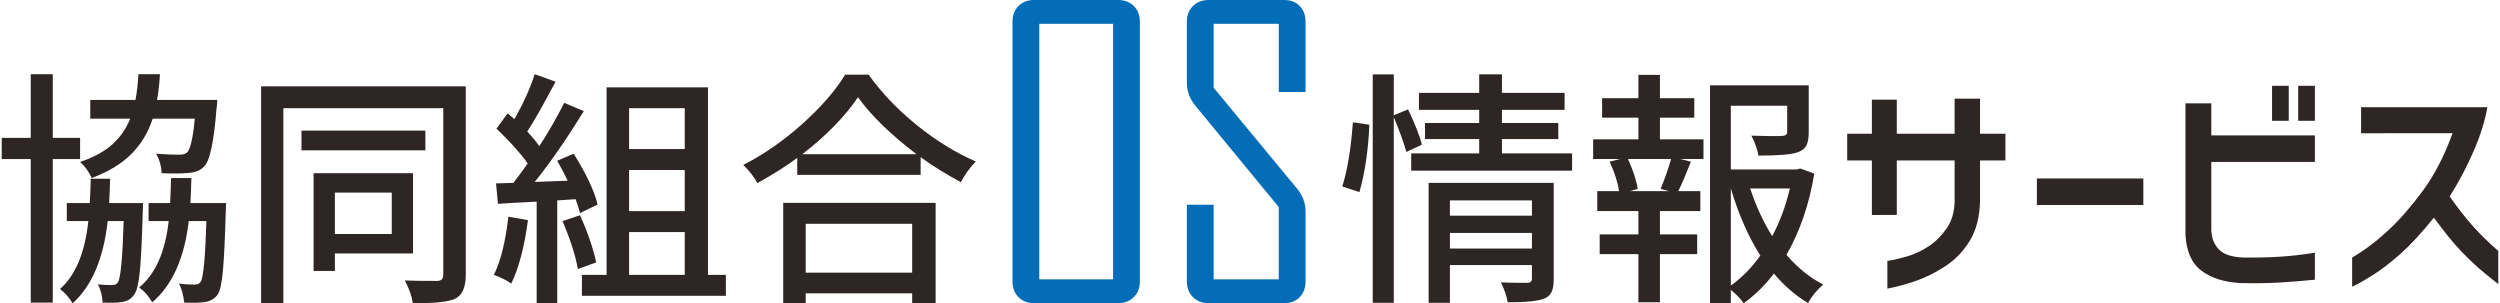 <?xml version="1.0" encoding="utf-8"?>
<!-- Generator: Adobe Illustrator 26.3.1, SVG Export Plug-In . SVG Version: 6.00 Build 0)  -->
<svg version="1.1" id="レイヤー_1" xmlns="http://www.w3.org/2000/svg" xmlns:xlink="http://www.w3.org/1999/xlink" x="0px"
	 y="0px" width="544px" height="66px" viewBox="0 0 544 66" style="enable-background:new 0 0 544 66;" xml:space="preserve">
<style type="text/css">
	.st0{fill:#2E2624;}
	.st1{fill:#036EB7;}
</style>
<g>
	<g>
		<g>
			<path class="st0" d="M17.433,34.612h-5.95v31.229H6.692V34.612H0.374v-4.605h6.318V16.139h4.791v13.868h5.95V34.612z
				 M23.75,44.193h7.371c0,0.846-0.018,1.447-0.053,1.799c-0.176,6.282-0.395,10.702-0.658,13.26
				c-0.263,2.558-0.676,4.189-1.237,4.896c-0.632,0.918-1.545,1.446-2.738,1.589c-0.772,0.14-2.141,0.175-4.107,0.105
				c-0.071-1.553-0.421-2.876-1.053-3.969c0.948,0.105,2.001,0.159,3.159,0.159c0.561,0,0.965-0.195,1.211-0.582
				c0.597-0.811,1.018-5.258,1.264-13.339h-3.475C22.521,56.296,19.977,62.26,15.8,66c-0.667-1.164-1.579-2.205-2.738-3.123
				c3.37-2.964,5.423-7.887,6.16-14.768h-4.686v-3.917h5.002c0.07-1.199,0.14-2.964,0.21-5.293h4.212
				C23.89,41.229,23.82,42.994,23.75,44.193z M42.387,25.826h-9.16c-0.983,3-2.527,5.557-4.633,7.675
				c-2.106,2.117-4.984,3.864-8.634,5.24c-0.667-1.446-1.51-2.611-2.527-3.494c2.983-1.023,5.326-2.302,7.028-3.837
				c1.702-1.535,2.992-3.396,3.869-5.584h-8.687V21.75h9.845c0.316-1.764,0.526-3.634,0.632-5.611h4.686
				c-0.105,1.977-0.316,3.847-0.632,5.611h13.109c-0.036,0.812-0.088,1.412-0.158,1.8c-0.562,7.164-1.44,11.363-2.632,12.598
				c-0.772,0.882-1.931,1.376-3.474,1.483c-1.615,0.141-3.563,0.159-5.844,0.053c-0.071-1.553-0.473-2.965-1.211-4.235
				c1.93,0.141,3.615,0.212,5.054,0.212c0.771,0,1.333-0.159,1.685-0.476C41.44,32.442,42.001,29.99,42.387,25.826z M41.44,44.193
				h7.739c0,0.846-0.018,1.464-0.053,1.853c-0.176,6.069-0.387,10.41-0.632,13.021c-0.246,2.61-0.632,4.304-1.158,5.081
				c-0.703,0.918-1.651,1.446-2.843,1.589c-0.842,0.14-2.316,0.175-4.422,0.105c-0.141-1.518-0.509-2.894-1.106-4.128
				c0.982,0.14,2.106,0.211,3.369,0.211c0.632,0,1.07-0.194,1.316-0.582c0.596-0.811,1.017-5.222,1.263-13.233h-3.843
				c-0.948,8.081-3.598,13.974-7.95,17.679c-0.772-1.376-1.72-2.453-2.843-3.229c3.545-2.928,5.686-7.745,6.423-14.45h-4.37v-3.917
				h4.686c0.07-1.235,0.14-3.052,0.21-5.452h4.423C41.58,41.141,41.51,42.958,41.44,44.193z"/>
			<path class="st0" d="M101.353,18.786v41.021c0,2.788-0.808,4.534-2.422,5.24c-1.474,0.67-4.51,0.97-9.108,0.9
				c-0.211-1.483-0.79-3.123-1.737-4.923c1.369,0.071,3.738,0.106,7.107,0.106c0.843-0.035,1.264-0.476,1.264-1.324V23.549H61.657
				V66h-4.843V18.786H101.353z M92.561,28.419v4.288H65.605v-4.288H92.561z M89.876,55.149H72.871v3.811h-4.633V37.682h21.638
				V55.149z M85.243,41.916H72.871v8.998h12.372V41.916z"/>
			<path class="st0" d="M110.619,47.157l4.264,0.741c-0.772,5.822-1.983,10.427-3.633,13.815c-0.913-0.67-2.177-1.305-3.791-1.906
				C108.935,56.879,109.988,52.661,110.619,47.157z M125.255,43.345l-4.001,0.265v22.337h-4.475V43.875
				c-3.51,0.176-6.318,0.335-8.424,0.476l-0.421-4.447l3.791-0.106c1.439-1.905,2.475-3.316,3.106-4.234
				c-1.545-2.187-3.809-4.711-6.792-7.569l2.422-3.335c0.175,0.141,0.421,0.353,0.737,0.635c0.316,0.283,0.561,0.495,0.737,0.635
				c1.93-3.387,3.404-6.651,4.423-9.792l4.527,1.641c-2.703,5.117-4.756,8.734-6.159,10.851c0.982,1.024,1.86,2.083,2.632,3.176
				c1.93-2.964,3.738-6.104,5.423-9.422l4.264,1.8c-3.861,6.246-7.423,11.38-10.687,15.403l7.16-0.265
				c-0.526-1.164-1.281-2.61-2.264-4.34l3.58-1.535c2.738,4.376,4.475,8.064,5.212,11.063l-3.844,1.853
				C125.992,45.516,125.676,44.51,125.255,43.345z M122.412,48.11l3.791-1.27c1.685,3.705,2.86,7.128,3.528,10.268l-4.001,1.429
				C125.273,55.75,124.167,52.274,122.412,48.11z M154.054,59.807h3.896v4.553h-31.326v-4.553h5.37V18.997h22.059V59.807z
				 M149,23.549h-12.109v8.893H149V23.549z M149,45.939v-8.945h-12.109v8.945H149z M136.891,50.491v9.316H149v-9.316H136.891z"/>
			<path class="st0" d="M183.905,16.245h5.106c2.843,3.988,6.362,7.667,10.556,11.037c4.193,3.37,8.45,5.99,12.767,7.86
				c-1.194,1.2-2.282,2.7-3.264,4.499c-3.44-1.869-6.353-3.687-8.74-5.451v3.864h-26.85v-3.705
				c-2.247,1.693-5.142,3.529-8.687,5.505c-0.562-1.165-1.579-2.488-3.053-3.97c4.492-2.293,8.783-5.275,12.872-8.945
				C178.701,23.267,181.799,19.704,183.905,16.245z M170.427,65.947V44.139h33.168v21.808h-5.107V63.83h-23.165v2.118H170.427z
				 M174.586,33.553h24.85c-5.58-4.234-9.828-8.363-12.741-12.386C183.817,25.402,179.781,29.531,174.586,33.553z M198.488,48.692
				h-23.165v10.639h23.165V48.692z"/>
		</g>
	</g>
	<g>
		<g>
			<path class="st0" d="M295.812,41.801l-3.738-1.218c1.123-3.528,1.896-8.186,2.316-13.974l3.581,0.529
				C297.761,32.538,297.04,37.425,295.812,41.801z M309.395,31.479l-3.368,1.588c-0.598-2.118-1.51-4.64-2.739-7.569v40.386h-4.58
				V16.182h4.58v8.893l3.107-1.271C307.975,27.122,308.974,29.679,309.395,31.479z M326.822,33.385h15.267v3.758h-35.011v-3.758
				h14.794v-3.123H310.08v-3.493h11.792V23.91h-13.109v-3.705h13.109v-4.023h4.95v4.023h13.635v3.705h-13.635v2.858h12.265v3.493
				h-12.265V33.385z M338.088,39.789V60.75c0,1.165-0.15,2.082-0.448,2.753c-0.298,0.67-0.851,1.164-1.658,1.482
				c-1.299,0.53-3.931,0.795-7.898,0.795c-0.21-1.271-0.701-2.718-1.475-4.34c1.089,0.071,3.02,0.105,5.792,0.105
				c0.631-0.034,0.949-0.335,0.949-0.899V57.68h-17.849v8.204h-4.633V39.789H338.088z M333.351,43.601h-17.849v3.334h17.849V43.601z
				 M315.502,54.08h17.849v-3.388h-17.849V54.08z"/>
			<path class="st0" d="M361.201,25.604v4.711h9.477v4.287h-5.054l2.316,0.582c-1.018,2.612-1.931,4.746-2.737,6.405h4.79v4.34
				h-8.792v5.081h8.108v4.288h-8.108v10.481h-4.685V55.298h-8.424V51.01h8.424V45.93h-8.951v-4.34h4.739
				c-0.281-1.94-0.966-4.076-2.053-6.405l2.211-0.582h-5.792v-4.287h9.846v-4.711h-7.898v-4.234h7.898v-5.082h4.685v5.082h7.476
				v4.234H361.201z M363.149,41.589l-1.79-0.476c1.053-2.647,1.808-4.817,2.264-6.511h-9.371c1.193,2.683,1.896,4.852,2.106,6.511
				l-1.737,0.476H363.149z M391.736,36.666l3.054,1.111c-1.088,6.634-3.106,12.527-6.055,17.679
				c2.422,2.824,5.088,4.975,8.003,6.458c-1.299,1.093-2.405,2.434-3.317,4.023c-2.668-1.589-5.143-3.724-7.423-6.405
				c-1.896,2.505-4.09,4.658-6.582,6.458c-0.736-1.059-1.668-2.03-2.79-2.911v2.859h-4.528V18.564h21.481v10.215
				c0,1.236-0.168,2.189-0.501,2.858c-0.334,0.671-0.957,1.164-1.868,1.482c-1.299,0.495-4.159,0.741-8.582,0.741
				c-0.21-1.341-0.72-2.787-1.526-4.34c3.299,0.106,5.545,0.124,6.738,0.053c0.702-0.035,1.053-0.318,1.053-0.847V23.01h-12.266
				v13.868h14.32L391.736,36.666z M376.627,41.007v21.119c2.316-1.623,4.456-3.793,6.423-6.511
				C380.452,51.523,378.311,46.653,376.627,41.007z M389.473,41.007h-8.634c1.263,3.847,2.86,7.304,4.79,10.375
				C387.314,48.241,388.595,44.783,389.473,41.007z"/>
			<path class="st0" d="M407.32,46.776V34.919h-5.371v-5.822h5.371v-7.41h5.423v7.41h12.583v-7.622h5.528v7.622h5.528v5.822h-5.528
				v8.786c-0.071,3.459-0.807,6.344-2.211,8.654c-1.405,2.311-3.194,4.174-5.37,5.584c-2.177,1.412-4.327,2.48-6.449,3.203
				c-2.124,0.723-4.169,1.278-6.134,1.668v-6.034c1.369-0.212,2.842-0.556,4.422-1.032c1.579-0.476,3.097-1.191,4.554-2.144
				c1.456-0.953,2.756-2.24,3.896-3.864c1.141-1.623,1.728-3.634,1.764-6.034v-8.786h-12.583v11.857H407.32z"/>
			<path class="st0" d="M443.226,44.606v-5.769h23.165v5.769H443.226z"/>
			<path class="st0" d="M475.552,22.481h5.633v6.987h22.533v5.77h-22.533V50.27c0.105,1.659,0.666,3.009,1.685,4.049
				c1.017,1.041,2.772,1.614,5.265,1.72c3.159,0.035,5.966-0.035,8.424-0.212c2.456-0.175,4.843-0.458,7.159-0.846v5.875
				c-2.386,0.247-4.878,0.45-7.476,0.609s-5.475,0.203-8.634,0.132c-3.58-0.176-6.441-1.076-8.581-2.7
				c-2.141-1.623-3.3-4.269-3.474-7.94V22.481z M494.4,26.292V18.67h3.632v7.622H494.4z M500.085,26.292V18.67h3.632v7.622H500.085z
				"/>
			<path class="st0" d="M513.774,28.991v-5.664h27.483c-0.527,3-1.536,6.211-3.027,9.633c-1.492,3.423-3.221,6.688-5.186,9.792
				c1.824,2.576,3.527,4.747,5.107,6.511c1.579,1.765,3.403,3.547,5.475,5.347v7.198c-0.527-0.388-1.554-1.208-3.08-2.461
				c-1.527-1.252-3.168-2.787-4.923-4.605c-1.755-1.817-3.756-4.278-6.002-7.383c-2.703,3.353-5.142,5.99-7.318,7.913
				c-2.176,1.924-4.194,3.467-6.054,4.632c-1.861,1.164-3.335,1.993-4.422,2.488v-6.352c2.702-1.588,5.308-3.547,7.818-5.875
				c2.509-2.329,5.036-5.222,7.581-8.681c2.544-3.458,4.694-7.622,6.449-12.492H513.774z"/>
		</g>
	</g>
	<g>
		<g>
			<path class="st1" d="M248.033,61.285c0,1.377-0.44,2.501-1.321,3.372c-0.88,0.871-2.006,1.306-3.375,1.306h-18.362
				c-1.37,0-2.488-0.435-3.354-1.306c-0.866-0.871-1.299-1.995-1.299-3.372V4.678c0-1.376,0.433-2.5,1.299-3.372
				C222.487,0.436,223.605,0,224.975,0h18.362c1.369,0,2.495,0.436,3.375,1.307c0.881,0.871,1.321,1.995,1.321,3.372V61.285z
				 M242.205,60.779V5.184h-16.057v55.595H242.205z"/>
			<path class="st1" d="M284.087,61.285c0,1.377-0.427,2.501-1.279,3.372c-0.853,0.871-1.964,1.306-3.333,1.306h-16.518
				c-1.37,0-2.494-0.435-3.375-1.306c-0.881-0.871-1.321-1.995-1.321-3.372V44.551h5.828v16.228h14.17V45.057l-18.111-22.001
				c-1.258-1.518-1.887-3.189-1.887-5.016V4.678c0-1.376,0.44-2.5,1.321-3.372C260.463,0.436,261.588,0,262.957,0h16.518
				c1.369,0,2.48,0.436,3.333,1.307c0.852,0.871,1.279,1.995,1.279,3.372v15.342h-5.827V5.184h-14.17v13.909l18.194,22.002
				c1.202,1.461,1.803,3.105,1.803,4.932V61.285z"/>
		</g>
	</g>
</g>
</svg>
